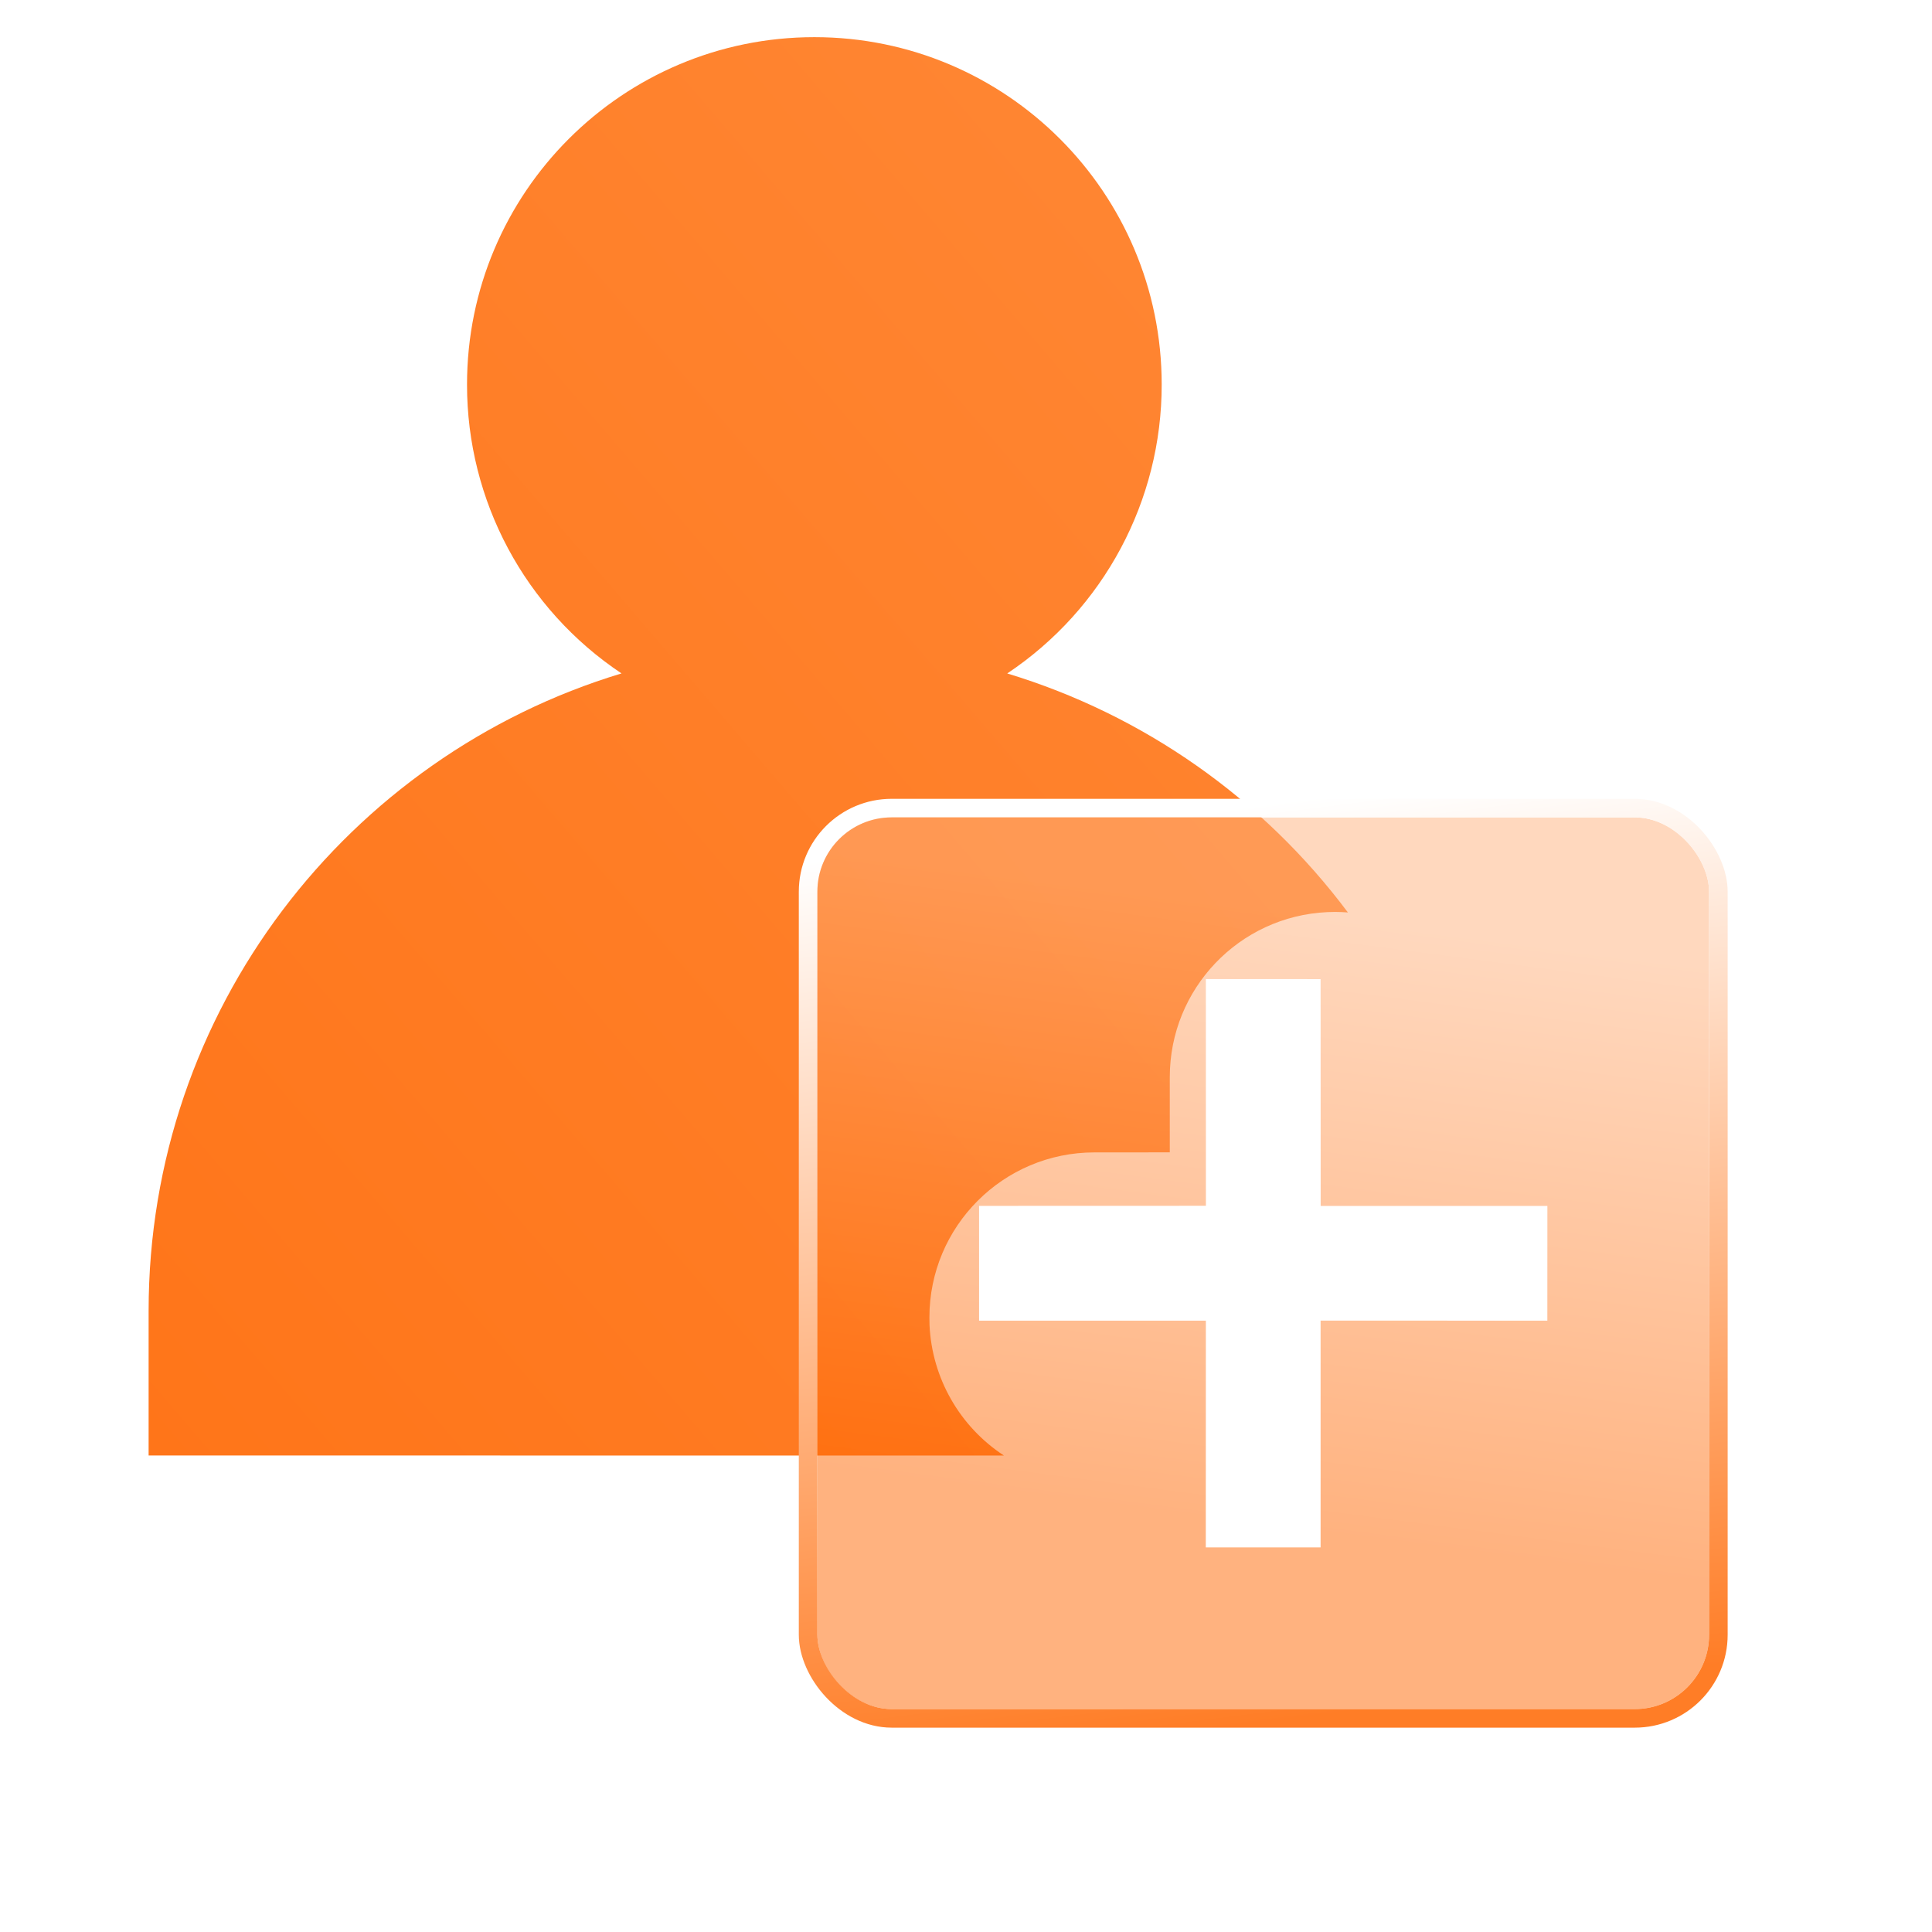 <svg xmlns="http://www.w3.org/2000/svg" xmlns:xlink="http://www.w3.org/1999/xlink" fill="none" version="1.1" width="52" height="52" viewBox="0 0 52 52"><defs><linearGradient x1="1" y1="0" x2="0" y2="1" id="master_svg0_20_12228"><stop offset="0%" stop-color="#FF8836" stop-opacity="1"/><stop offset="100%" stop-color="#FF7519" stop-opacity="1"/></linearGradient><filter id="master_svg1_1073_25382" filterUnits="objectBoundingBox" color-interpolation-filters="sRGB" x="-16" y="-14" width="56" height="56"><feFlood flood-opacity="0" result="BackgroundImageFix"/><feColorMatrix in="SourceAlpha" type="matrix" values="0 0 0 0 0 0 0 0 0 0 0 0 0 0 0 0 0 0 127 0"/><feOffset dy="2" dx="0"/><feGaussianBlur stdDeviation="4"/><feColorMatrix type="matrix" values="0 0 0 0 1 0 0 0 0 0.51 0 0 0 0 0.176 0 0 0 0.1 0"/><feBlend mode="normal" in2="BackgroundImageFix" result="effect1_dropShadow"/><feBlend mode="normal" in="SourceGraphic" in2="effect1_dropShadow" result="shape"/><feColorMatrix in="SourceAlpha" type="matrix" result="hardAlpha" values="0 0 0 0 0 0 0 0 0 0 0 0 0 0 0 0 0 0 127 0"/><feOffset dy="0.5" dx="0.5"/><feGaussianBlur stdDeviation="0.5"/><feComposite in2="hardAlpha" operator="arithmetic" k2="-1" k3="1"/><feColorMatrix type="matrix" values="0 0 0 0 1 0 0 0 0 0.463 0 0 0 0 0.106 0 0 0 0.1 0"/><feBlend mode="normal" in2="shape" result="effect2_innerShadow"/><feColorMatrix in="SourceAlpha" type="matrix" result="hardAlpha" values="0 0 0 0 0 0 0 0 0 0 0 0 0 0 0 0 0 0 127 0"/><feOffset dy="-0.5" dx="-0.5"/><feGaussianBlur stdDeviation="0.5"/><feComposite in2="hardAlpha" operator="arithmetic" k2="-1" k3="1"/><feColorMatrix type="matrix" values="0 0 0 0 1 0 0 0 0 1 0 0 0 0 1 0 0 0 0.5 0"/><feBlend mode="normal" in2="effect2_innerShadow" result="effect3_innerShadow"/><feGaussianBlur in="BackgroundImage" stdDeviation="2.72"/><feComposite in2="SourceAlpha" operator="in" result="effect4_foregroundBlur"/><feBlend mode="normal" in="SourceGraphic" in2="effect4_foregroundBlur" result="shape"/></filter><linearGradient x1="0.155" y1="0.054" x2="0.065" y2="0.74" id="master_svg2_315_35532"><stop offset="0%" stop-color="#FFB27E" stop-opacity="0.5"/><stop offset="100%" stop-color="#FF6600" stop-opacity="0.5"/></linearGradient><linearGradient x1="0.566" y1="1" x2="0.439" y2="0" id="master_svg3_315_35419"><stop offset="0%" stop-color="#FF7D26" stop-opacity="1"/><stop offset="100%" stop-color="#FFFFFF" stop-opacity="1"/></linearGradient><filter id="master_svg4_1073_25383" filterUnits="objectBoundingBox" color-interpolation-filters="sRGB" x="-8" y="-6" width="31.296" height="31.296"><feFlood flood-opacity="0" result="BackgroundImageFix"/><feColorMatrix in="SourceAlpha" type="matrix" values="0 0 0 0 0 0 0 0 0 0 0 0 0 0 0 0 0 0 127 0"/><feOffset dy="2" dx="0"/><feGaussianBlur stdDeviation="2"/><feColorMatrix type="matrix" values="0 0 0 0 1 0 0 0 0 0.502 0 0 0 0 0.165 0 0 0 1 0"/><feBlend mode="normal" in2="BackgroundImageFix" result="effect1_dropShadow"/><feBlend mode="normal" in="SourceGraphic" in2="effect1_dropShadow" result="shape"/></filter></defs><g><g><g></g><g><g><path d="M21.919,1C27.082,1,31.267,5.186,31.267,10.349C31.27,13.474,29.709,16.392,27.11,18.126C30.774,19.237,33.987,21.492,36.279,24.559C36.162,24.55,36.045,24.545,35.928,24.545L35.725,24.55C33.352,24.659,31.485,26.614,31.485,28.989L31.485,31.016L29.457,31.017C27.003,31.017,25.015,33.006,25.015,35.46L25.018,35.663C25.083,37.088,25.828,38.395,27.021,39.176L4,39.175L4,35.28C4,27.189,9.363,20.351,16.728,18.125C14.128,16.392,12.567,13.474,12.57,10.349C12.57,5.186,16.755,1,21.919,1Z" fill-rule="evenodd" fill="url(#master_svg0_20_12228)" fill-opacity="1"/></g></g><g><g filter="url(#master_svg1_1073_25382)"><rect x="22" y="20" width="24" height="24" rx="2" fill="url(#master_svg2_315_35532)" fill-opacity="1" style="mix-blend-mode:lighten"/><rect x="21.75" y="19.75" width="24.5" height="24.5" rx="2.25" stroke="url(#master_svg3_315_35419)" fill-opacity="0" fill="none" stroke-width="0.5"/></g><g filter="url(#master_svg4_1073_25383)"><path d="M35.544,24.353L32.456,24.352L32.457,30.454L26.352,30.456L26.352,33.546L32.456,33.546L32.454,39.648L35.544,39.648L35.544,33.544L41.647,33.546L41.648,30.457L35.546,30.458L35.544,24.353Z" fill-rule="evenodd" fill="#FFFFFF" fill-opacity="1"/></g></g></g></g></svg>